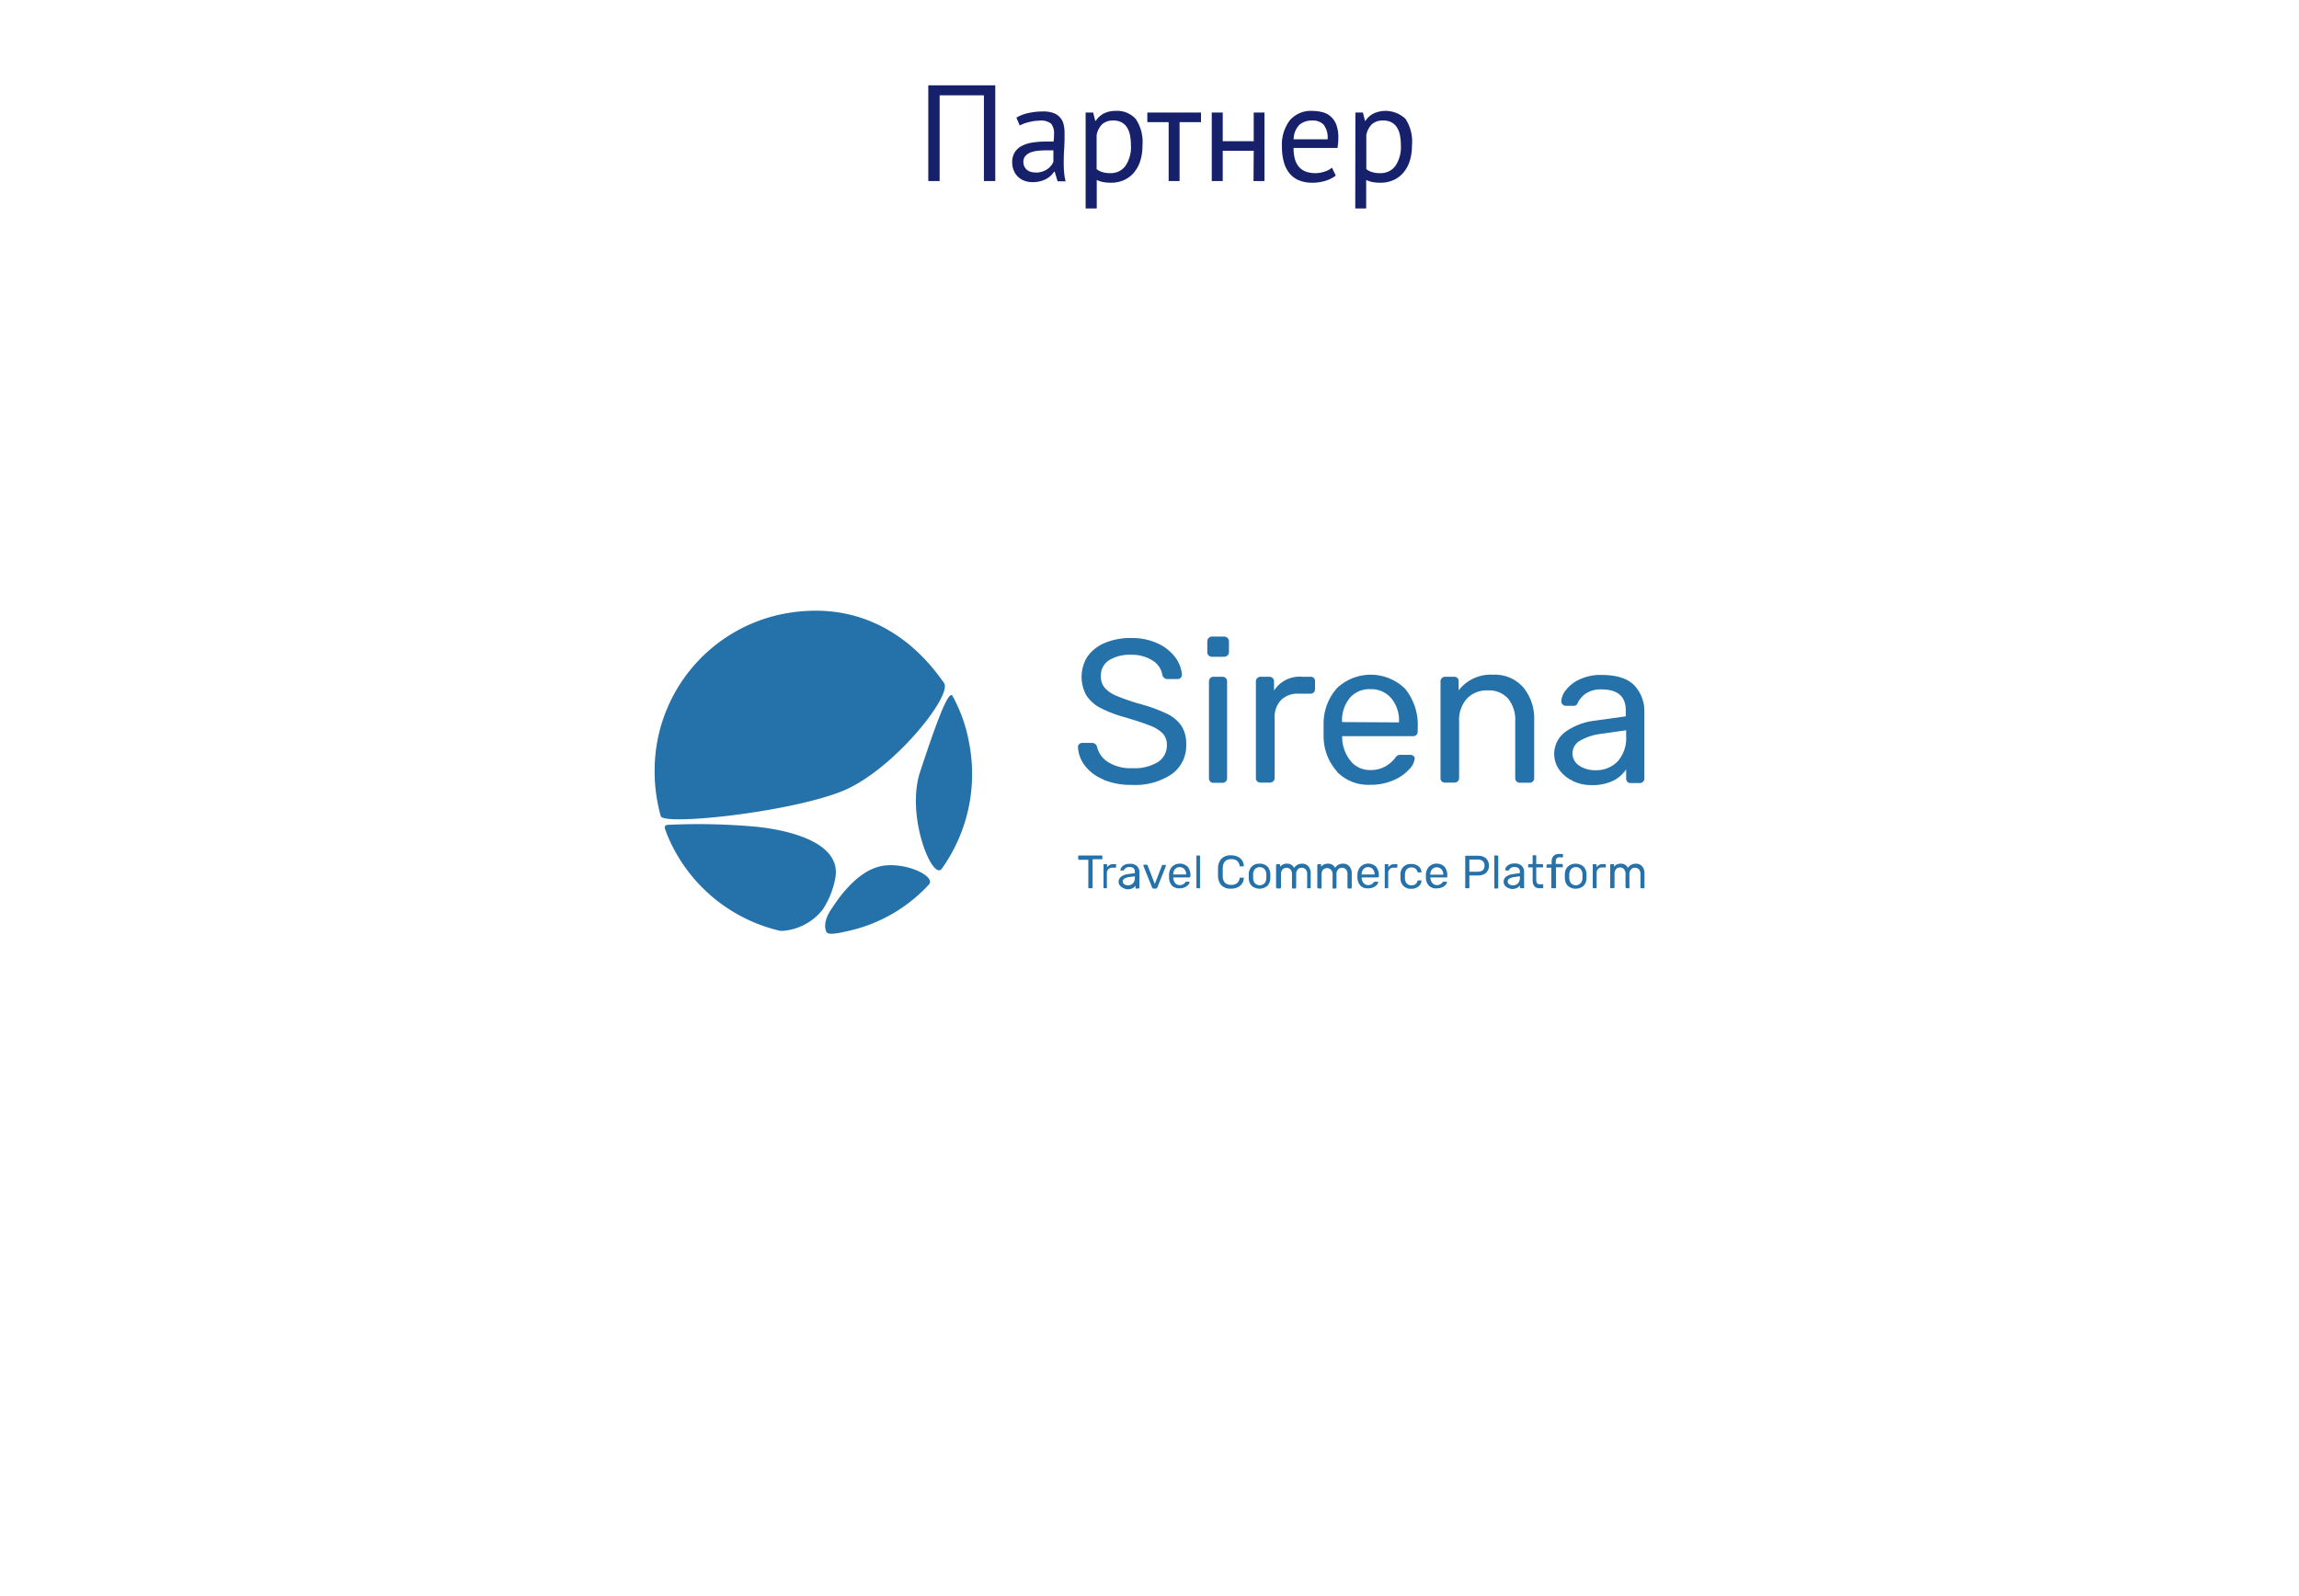 <?xml version="1.0" encoding="UTF-8"?> <svg xmlns="http://www.w3.org/2000/svg" viewBox="0 0 360 250"> <defs> <style>.cls-1,.cls-2{fill:#2571aa;}.cls-1{fill-rule:evenodd;}.cls-3{fill:#17216b;}</style> </defs> <g id="Layer_1" data-name="Layer 1"> <path class="cls-1" d="M103.47,127.84c.46,1.48,19.77-.55,28.21-3.84,8-3.11,17.47-15,16.16-17C143,100,136.29,95.84,128.26,95.66a26.5,26.5,0,0,0-5.85.54,25,25,0,0,0-19.9,24.46,25.56,25.56,0,0,0,.5,5.25c.13.65.28,1.3.46,1.93"></path> <path class="cls-1" d="M104.33,130.39a25.29,25.29,0,0,0,17.8,15.4,3.43,3.43,0,0,0,.56,0,8.79,8.79,0,0,0,6.15-3.34,13.39,13.39,0,0,0,1.91-4.66c1.41-6.16-8.29-7.9-12.4-8.3a100,100,0,0,0-13.83-.29c-.62.07-.43.56-.19,1.15"></path> <path class="cls-1" d="M138,135.66c-4,.79-7,5.52-7.69,6.54-.95,1.34-1.34,2.64-.94,3.69.11.29.47.38.93.37a11.79,11.79,0,0,0,2-.33,24.29,24.29,0,0,0,13.15-7.38c1.18-1.29-3.72-3.64-7.48-2.89"></path> <path class="cls-1" d="M149.15,109c-.7-1.19-3.16,6.13-5.07,11.89-2.27,6.89,1.91,17.08,3.38,15.2a25.54,25.54,0,0,0,4.26-19.9,23.77,23.77,0,0,0-2.57-7.19"></path> <path class="cls-2" d="M172.81,122.1a6.9,6.9,0,0,1-2.94-2.19A5.16,5.16,0,0,1,168.8,117a.61.61,0,0,1,.19-.45.69.69,0,0,1,.48-.19H171a.81.81,0,0,1,.79.64,3.86,3.86,0,0,0,1.65,2.32,6.6,6.6,0,0,0,3.88,1,7,7,0,0,0,4.06-1,3.09,3.09,0,0,0,1.34-2.65,2.56,2.56,0,0,0-.65-1.79,5.46,5.46,0,0,0-2-1.23c-.87-.35-2.16-.78-3.88-1.29a19.7,19.7,0,0,1-3.92-1.5,5.79,5.79,0,0,1-2.19-2,6,6,0,0,1,.19-6,6.34,6.34,0,0,1,2.69-2.14,10.14,10.14,0,0,1,4.15-.78,9.51,9.51,0,0,1,4.27.88,7.08,7.08,0,0,1,2.7,2.2,5.23,5.23,0,0,1,1,2.67.66.66,0,0,1-.2.48.61.61,0,0,1-.47.19h-1.6a.79.79,0,0,1-.48-.16.81.81,0,0,1-.32-.48,3.22,3.22,0,0,0-1.53-2.26,5.93,5.93,0,0,0-3.36-.9,6.12,6.12,0,0,0-3.45.85,2.81,2.81,0,0,0-1.28,2.51,2.72,2.72,0,0,0,.6,1.82,5,5,0,0,0,1.82,1.24,32.29,32.29,0,0,0,3.59,1.25,25.57,25.57,0,0,1,4.26,1.53,5.82,5.82,0,0,1,2.32,1.9,5.14,5.14,0,0,1,.77,2.93,5.47,5.47,0,0,1-2.29,4.68,10.27,10.27,0,0,1-6.18,1.67,11.37,11.37,0,0,1-4.55-.83"></path> <path class="cls-2" d="M189.26,102.66a.7.7,0,0,1-.21-.52v-1.67a.76.76,0,0,1,.21-.54.69.69,0,0,1,.53-.22h1.88a.75.75,0,0,1,.77.76v1.67a.67.67,0,0,1-.22.52.77.77,0,0,1-.55.21h-1.88a.72.72,0,0,1-.53-.21m.26,19.75a.72.72,0,0,1-.21-.53V106.74a.71.71,0,0,1,.21-.53A.7.7,0,0,1,190,106h1.41a.72.72,0,0,1,.53.21.71.71,0,0,1,.21.53v15.14a.72.72,0,0,1-.21.53.76.76,0,0,1-.53.2H190a.73.73,0,0,1-.52-.2"></path> <path class="cls-2" d="M196.87,122.41a.72.72,0,0,1-.21-.53V106.77a.77.77,0,0,1,.21-.55.69.69,0,0,1,.52-.22h1.34a.72.72,0,0,1,.77.77v1.4a4.77,4.77,0,0,1,4.44-2.17h1.25a.73.73,0,0,1,.54.19.74.74,0,0,1,.19.55v1.18a.75.75,0,0,1-.19.53.73.73,0,0,1-.54.2h-1.82a3.69,3.69,0,0,0-2.77,1,3.77,3.77,0,0,0-1,2.77v9.43a.7.7,0,0,1-.23.53.8.8,0,0,1-.54.2h-1.44a.72.72,0,0,1-.52-.2"></path> <path class="cls-2" d="M209.41,120.9a8.35,8.35,0,0,1-2.15-5.54l0-1.08,0-1.06a8.33,8.33,0,0,1,2.15-5.49,7.69,7.69,0,0,1,10.65.19A9,9,0,0,1,222,114v.57a.74.74,0,0,1-.2.53.72.72,0,0,1-.53.21H210.17v.29a6,6,0,0,0,1.28,3.54,3.82,3.82,0,0,0,3.13,1.47A4.54,4.54,0,0,0,217,120a5.11,5.11,0,0,0,1.43-1.23,1.75,1.75,0,0,1,.44-.46,1.24,1.24,0,0,1,.55-.08h1.4a.79.79,0,0,1,.5.16.48.48,0,0,1,.21.41,2.83,2.83,0,0,1-.87,1.7,6.9,6.9,0,0,1-2.44,1.7,8.68,8.68,0,0,1-3.63.72,6.83,6.83,0,0,1-5.2-2m9.68-7.77V113a5.37,5.37,0,0,0-1.22-3.64,4.08,4.08,0,0,0-3.26-1.41,4,4,0,0,0-3.26,1.41,5.51,5.51,0,0,0-1.18,3.64v.1Z"></path> <path class="cls-2" d="M225.78,122.41a.72.72,0,0,1-.21-.53V106.74a.72.72,0,0,1,.74-.74h1.37a.73.73,0,0,1,.54.19.74.74,0,0,1,.19.55v1.4a6.32,6.32,0,0,1,5.37-2.46,5.94,5.94,0,0,1,4.76,2,7.67,7.67,0,0,1,1.7,5.19v9a.72.72,0,0,1-.21.53.76.76,0,0,1-.53.2H238a.76.76,0,0,1-.53-.2.72.72,0,0,1-.2-.53V113a5.29,5.29,0,0,0-1.12-3.58,4,4,0,0,0-3.2-1.28,4.24,4.24,0,0,0-3.26,1.3,5,5,0,0,0-1.21,3.56v8.85a.72.72,0,0,1-.21.53.73.73,0,0,1-.52.2h-1.47a.74.74,0,0,1-.53-.2"></path> <path class="cls-2" d="M246.26,122.29a5.26,5.26,0,0,1-2.11-1.74,4.28,4.28,0,0,1,.94-5.89,9.94,9.94,0,0,1,4.7-1.79l4.79-.67v-.93q0-3.28-3.8-3.29a4.29,4.29,0,0,0-2.37.59A3.91,3.91,0,0,0,247.1,110a.88.88,0,0,1-.27.43.6.6,0,0,1-.4.12h-1.24a.67.67,0,0,1-.5-.21.69.69,0,0,1-.21-.5,3.11,3.11,0,0,1,.69-1.71,5.6,5.6,0,0,1,2.13-1.69,7.73,7.73,0,0,1,3.51-.72c2.38,0,4.09.56,5.13,1.66a5.87,5.87,0,0,1,1.55,4.16v10.38a.72.72,0,0,1-.21.53.72.72,0,0,1-.53.2h-1.4a.66.66,0,0,1-.52-.2.8.8,0,0,1-.19-.53v-1.41a5.38,5.38,0,0,1-2,1.76,7.43,7.43,0,0,1-3.45.7,6.48,6.48,0,0,1-2.89-.64m7-3.06a5.52,5.52,0,0,0,1.34-4v-.89l-3.74.54a8.85,8.85,0,0,0-3.48,1.09,2.28,2.28,0,0,0-.11,3.93,4.5,4.5,0,0,0,2.54.7,4.65,4.65,0,0,0,3.45-1.37"></path> <path class="cls-2" d="M170.42,139.08a.17.17,0,0,1,0-.12v-4.29H169a.17.17,0,0,1-.17-.17v-.28a.17.17,0,0,1,0-.13A.17.17,0,0,1,169,134h3.49a.17.17,0,0,1,.12.05.17.17,0,0,1,0,.13v.28a.16.16,0,0,1,0,.12.17.17,0,0,1-.12,0h-1.4V139a.13.13,0,0,1-.05.12.17.17,0,0,1-.12,0h-.35A.17.17,0,0,1,170.42,139.08Z"></path> <path class="cls-2" d="M172.8,139.08a.16.16,0,0,1,0-.12v-3.43a.2.2,0,0,1,0-.13.17.17,0,0,1,.12-.05h.31a.21.21,0,0,1,.13.05.17.17,0,0,1,0,.13v.32a1.09,1.09,0,0,1,1-.5h.29a.21.21,0,0,1,.12,0,.17.17,0,0,1,0,.13v.27a.14.14,0,0,1-.16.16h-.42a.81.81,0,0,0-.86.87V139a.13.13,0,0,1,0,.12.17.17,0,0,1-.12,0h-.33A.17.17,0,0,1,172.8,139.08Z"></path> <path class="cls-2" d="M175.82,139.06a1.26,1.26,0,0,1-.48-.4.93.93,0,0,1-.18-.55,1,1,0,0,1,.39-.79,2.38,2.38,0,0,1,1.07-.41l1.09-.15v-.21c0-.5-.29-.75-.86-.75a1,1,0,0,0-.54.14.88.88,0,0,0-.3.31.29.29,0,0,1-.06.1.12.12,0,0,1-.09,0h-.28a.17.17,0,0,1-.12,0,.15.15,0,0,1,0-.11.69.69,0,0,1,.15-.39,1.32,1.32,0,0,1,.49-.39,1.73,1.73,0,0,1,.8-.16,1.49,1.49,0,0,1,1.16.38,1.3,1.3,0,0,1,.36.94V139a.17.17,0,0,1-.17.17h-.32a.17.17,0,0,1-.12,0,.16.16,0,0,1,0-.12v-.32a1.17,1.17,0,0,1-.47.4,1.61,1.61,0,0,1-.78.16A1.59,1.59,0,0,1,175.82,139.06Zm1.59-.7a1.26,1.26,0,0,0,.3-.91v-.2l-.85.12a1.93,1.93,0,0,0-.79.25.51.51,0,0,0,0,.89,1,1,0,0,0,.57.16A1.06,1.06,0,0,0,177.41,138.36Z"></path> <path class="cls-2" d="M180.4,139l-1.35-3.37s0,0,0-.08a.16.16,0,0,1,.05-.11.18.18,0,0,1,.1,0h.33a.19.19,0,0,1,.18.12l1.12,2.9,1.12-2.9a.16.16,0,0,1,.06-.08.15.15,0,0,1,.11,0h.34a.21.21,0,0,1,.1,0,.15.15,0,0,1,0,.11v.08L181.23,139a.27.27,0,0,1-.27.18h-.29A.29.29,0,0,1,180.4,139Z"></path> <path class="cls-2" d="M183.54,138.74a1.89,1.89,0,0,1-.48-1.26V137a1.88,1.88,0,0,1,.48-1.25,1.77,1.77,0,0,1,2.43,0,2.06,2.06,0,0,1,.44,1.38v.13a.17.17,0,0,1-.17.17h-2.52v.06a1.31,1.31,0,0,0,.29.81.86.86,0,0,0,.71.33,1.06,1.06,0,0,0,.56-.13,1.13,1.13,0,0,0,.32-.28.37.37,0,0,1,.1-.11l.13,0h.31a.21.21,0,0,1,.12,0,.13.13,0,0,1,0,.1.64.64,0,0,1-.19.38,1.63,1.63,0,0,1-.56.39,1.94,1.94,0,0,1-.82.16A1.57,1.57,0,0,1,183.54,138.74Zm2.2-1.77v0a1.24,1.24,0,0,0-.27-.83,1,1,0,0,0-.74-.32.92.92,0,0,0-.74.32,1.24,1.24,0,0,0-.27.83v0Z"></path> <path class="cls-2" d="M187.35,139.08a.17.17,0,0,1,0-.12v-4.82a.17.17,0,0,1,0-.13.16.16,0,0,1,.12,0h.32a.17.17,0,0,1,.12.05.16.16,0,0,1,0,.12V139a.16.16,0,0,1,0,.12.17.17,0,0,1-.12,0h-.32A.17.17,0,0,1,187.35,139.08Z"></path> <path class="cls-2" d="M191.27,138.68a2.23,2.23,0,0,1-.54-1.45c0-.13,0-.34,0-.64s0-.51,0-.65a2.18,2.18,0,0,1,.54-1.44,2,2,0,0,1,1.47-.53,2.42,2.42,0,0,1,1.1.23,1.6,1.6,0,0,1,.68.6,1.63,1.63,0,0,1,.25.79.15.15,0,0,1,0,.11.25.25,0,0,1-.12,0h-.36a.21.21,0,0,1-.12,0,.2.2,0,0,1-.06-.12,1.24,1.24,0,0,0-.45-.79,1.53,1.53,0,0,0-.88-.22c-.84,0-1.28.47-1.31,1.41,0,.13,0,.33,0,.6s0,.48,0,.62c0,.93.47,1.4,1.31,1.4a1.53,1.53,0,0,0,.88-.23,1.25,1.25,0,0,0,.45-.77.23.23,0,0,1,.06-.13.21.21,0,0,1,.12,0h.36a.17.17,0,0,1,.12,0,.12.12,0,0,1,0,.1,1.62,1.62,0,0,1-.93,1.39,2.3,2.3,0,0,1-1.1.23A2,2,0,0,1,191.27,138.68Z"></path> <path class="cls-2" d="M196,138.75a1.76,1.76,0,0,1-.46-1.2v-.62a1.72,1.72,0,0,1,.47-1.2,1.62,1.62,0,0,1,1.22-.45,1.66,1.66,0,0,1,1.23.45,1.76,1.76,0,0,1,.46,1.2c0,.1,0,.21,0,.31s0,.21,0,.31a1.76,1.76,0,0,1-.46,1.2,1.91,1.91,0,0,1-2.46,0Zm2-.39a1.25,1.25,0,0,0,.29-.84,3.93,3.93,0,0,0,0-.56,1.25,1.25,0,0,0-.29-.84,1.06,1.06,0,0,0-1.48,0,1.25,1.25,0,0,0-.29.84v.56a1.25,1.25,0,0,0,.29.84,1.06,1.06,0,0,0,1.48,0Z"></path> <path class="cls-2" d="M199.87,139.08a.17.17,0,0,1-.05-.12v-3.44a.17.17,0,0,1,.17-.17h.31a.14.14,0,0,1,.11.05.17.17,0,0,1,.05.12v.25a1.27,1.27,0,0,1,1.06-.49,1.16,1.16,0,0,1,1.13.67,1.24,1.24,0,0,1,.5-.49,1.48,1.48,0,0,1,.72-.18,1.25,1.25,0,0,1,1,.41,1.66,1.66,0,0,1,.37,1.17V139a.16.16,0,0,1,0,.12.17.17,0,0,1-.12,0h-.31a.17.17,0,0,1-.12,0,.13.13,0,0,1,0-.12v-2a1.16,1.16,0,0,0-.24-.83.82.82,0,0,0-.63-.25.79.79,0,0,0-.6.25,1.16,1.16,0,0,0-.25.83v2a.17.17,0,0,1-.17.17h-.32a.17.17,0,0,1-.17-.17v-2a1.15,1.15,0,0,0-.25-.83.83.83,0,0,0-.62-.25.82.82,0,0,0-.6.25,1.12,1.12,0,0,0-.25.82v2a.17.17,0,0,1-.17.17H200A.17.17,0,0,1,199.87,139.08Z"></path> <path class="cls-2" d="M206.33,139.08a.13.13,0,0,1-.05-.12v-3.44a.13.13,0,0,1,.05-.12.17.17,0,0,1,.12-.05h.3a.17.17,0,0,1,.12.05.16.16,0,0,1,0,.12v.25a1.28,1.28,0,0,1,1.06-.49,1.17,1.17,0,0,1,1.14.67,1.22,1.22,0,0,1,.49-.49,1.49,1.49,0,0,1,.73-.18,1.24,1.24,0,0,1,1,.41,1.66,1.66,0,0,1,.38,1.17V139a.17.17,0,0,1-.17.17h-.31A.17.17,0,0,1,211,139v-2a1.16,1.16,0,0,0-.24-.83.88.88,0,0,0-1.23,0,1.16,1.16,0,0,0-.25.83v2a.17.17,0,0,1-.17.17h-.32a.17.17,0,0,1-.12,0,.16.16,0,0,1,0-.12v-2a1.15,1.15,0,0,0-.26-.83.87.87,0,0,0-1.22,0,1.16,1.16,0,0,0-.25.82v2a.16.16,0,0,1,0,.12.21.21,0,0,1-.12,0h-.32A.17.17,0,0,1,206.33,139.08Z"></path> <path class="cls-2" d="M213.05,138.74a1.89,1.89,0,0,1-.49-1.26V137a1.89,1.89,0,0,1,.49-1.25,1.75,1.75,0,0,1,2.42,0,2.06,2.06,0,0,1,.44,1.38v.13a.17.17,0,0,1-.17.17h-2.52v.06a1.37,1.37,0,0,0,.29.81.88.88,0,0,0,.71.33,1,1,0,0,0,.56-.13,1.13,1.13,0,0,0,.32-.28.59.59,0,0,1,.1-.11l.13,0h.32a.21.21,0,0,1,.11,0,.14.14,0,0,1,.05.1.67.67,0,0,1-.2.38,1.58,1.58,0,0,1-.55.39,2,2,0,0,1-.83.16A1.54,1.54,0,0,1,213.05,138.74Zm2.2-1.77v0a1.19,1.19,0,0,0-.28-.83,1,1,0,0,0-1.48,0,1.24,1.24,0,0,0-.27.83v0Z"></path> <path class="cls-2" d="M216.84,139.08a.16.16,0,0,1,0-.12v-3.43a.2.2,0,0,1,0-.13.21.21,0,0,1,.12-.05h.31a.21.21,0,0,1,.13.05.17.17,0,0,1,0,.13v.32a1.09,1.09,0,0,1,1-.5h.29a.21.21,0,0,1,.12,0,.17.17,0,0,1,0,.13v.27a.14.14,0,0,1-.16.16h-.42a.8.8,0,0,0-.85.87V139a.14.14,0,0,1-.06.12.17.17,0,0,1-.12,0H217A.21.21,0,0,1,216.84,139.08Z"></path> <path class="cls-2" d="M219.76,138.76a1.68,1.68,0,0,1-.46-1.23V137a1.68,1.68,0,0,1,.46-1.23,1.59,1.59,0,0,1,1.21-.44,1.94,1.94,0,0,1,.88.18,1.46,1.46,0,0,1,.54.46,1.14,1.14,0,0,1,.19.56.12.12,0,0,1,0,.11.16.16,0,0,1-.12,0h-.32a.16.16,0,0,1-.11,0,.31.31,0,0,1-.08-.12.88.88,0,0,0-.36-.5,1,1,0,0,0-.57-.15,1,1,0,0,0-.73.28,1.28,1.28,0,0,0-.29.87v.5a1.28,1.28,0,0,0,.29.87,1,1,0,0,0,.73.28,1,1,0,0,0,.58-.15.88.88,0,0,0,.35-.5.31.31,0,0,1,.08-.12.16.16,0,0,1,.11,0h.32a.16.16,0,0,1,.12,0,.12.12,0,0,1,0,.11,1.14,1.14,0,0,1-.19.55,1.38,1.38,0,0,1-.54.46,1.82,1.82,0,0,1-.88.19A1.59,1.59,0,0,1,219.76,138.76Z"></path> <path class="cls-2" d="M223.77,138.74a1.89,1.89,0,0,1-.49-1.26V137a1.89,1.89,0,0,1,.49-1.25,1.75,1.75,0,0,1,2.42,0,2.06,2.06,0,0,1,.44,1.38v.13a.13.13,0,0,1,0,.12.17.17,0,0,1-.12.05h-2.52v.06a1.37,1.37,0,0,0,.29.81.88.88,0,0,0,.71.33,1,1,0,0,0,.56-.13,1.13,1.13,0,0,0,.32-.28c.05-.06.08-.1.11-.11l.12,0h.32a.21.21,0,0,1,.11,0,.14.14,0,0,1,.05.1.67.67,0,0,1-.2.38,1.58,1.58,0,0,1-.55.39,2,2,0,0,1-.83.16A1.54,1.54,0,0,1,223.77,138.74ZM226,137v0a1.19,1.19,0,0,0-.28-.83,1,1,0,0,0-1.48,0,1.24,1.24,0,0,0-.27.83v0Z"></path> <path class="cls-2" d="M229.44,139.08a.21.21,0,0,1,0-.12v-4.74a.22.22,0,0,1,0-.13.17.17,0,0,1,.12-.05h1.84a1.9,1.9,0,0,1,1.29.4,1.64,1.64,0,0,1,0,2.3,2,2,0,0,1-1.29.39h-1.31V139a.13.13,0,0,1-.05.12.17.17,0,0,1-.12,0h-.36A.17.17,0,0,1,229.44,139.08Zm1.92-2.54c.73,0,1.1-.31,1.1-.95a.91.91,0,0,0-.27-.71,1.18,1.18,0,0,0-.83-.25h-1.27v1.91Z"></path> <path class="cls-2" d="M234,139.08A.17.17,0,0,1,234,139v-4.82A.17.17,0,0,1,234,134a.16.16,0,0,1,.12,0h.32a.17.17,0,0,1,.17.17V139a.17.17,0,0,1-.17.17h-.32A.17.17,0,0,1,234,139.08Z"></path> <path class="cls-2" d="M236.11,139.06a1.13,1.13,0,0,1-.48-.4.93.93,0,0,1-.18-.55,1,1,0,0,1,.39-.79,2.33,2.33,0,0,1,1.07-.41l1.09-.15v-.21q0-.75-.87-.75a.92.92,0,0,0-.53.14.8.8,0,0,0-.3.31.29.29,0,0,1-.06.1.16.16,0,0,1-.09,0h-.29a.17.17,0,0,1-.16-.16.64.64,0,0,1,.16-.39,1.21,1.21,0,0,1,.48-.39,1.78,1.78,0,0,1,.8-.16,1.53,1.53,0,0,1,1.17.38,1.33,1.33,0,0,1,.35.94V139a.13.13,0,0,1,0,.12.17.17,0,0,1-.12,0h-.32a.16.16,0,0,1-.11,0A.17.17,0,0,1,238,139v-.32a1.14,1.14,0,0,1-.46.4,1.66,1.66,0,0,1-.79.16A1.58,1.58,0,0,1,236.11,139.06Zm1.58-.7a1.23,1.23,0,0,0,.31-.91v-.2l-.85.12a1.93,1.93,0,0,0-.79.25.5.5,0,0,0-.27.43.51.51,0,0,0,.24.46,1,1,0,0,0,.58.16A1,1,0,0,0,237.69,138.36Z"></path> <path class="cls-2" d="M240,137.86v-2h-.58a.16.16,0,0,1-.12,0,.21.21,0,0,1,0-.12v-.23a.21.21,0,0,1,0-.12.17.17,0,0,1,.12-.05H240v-1.21a.16.16,0,0,1,0-.12.17.17,0,0,1,.12-.05h.32a.21.21,0,0,1,.12.05.16.16,0,0,1,0,.12v1.21h.9a.17.17,0,0,1,.12.05.13.13,0,0,1,.05.12v.23a.13.13,0,0,1-.05.12.16.16,0,0,1-.12,0h-.9v1.9a1.08,1.08,0,0,0,.12.56.47.47,0,0,0,.41.19h.45a.15.15,0,0,1,.11,0,.18.18,0,0,1,0,.12V139a.17.17,0,0,1,0,.12.16.16,0,0,1-.11,0h-.5C240.38,139.13,240,138.71,240,137.86Z"></path> <path class="cls-2" d="M242.92,139.08a.16.16,0,0,1,0-.12v-3.05h-.63a.16.16,0,0,1-.12,0,.17.17,0,0,1,0-.12v-.23a.17.17,0,0,1,.17-.17h.63V135a1.31,1.31,0,0,1,.28-.91,1.21,1.21,0,0,1,.94-.33h.43a.17.17,0,0,1,.12.05.13.13,0,0,1,0,.12v.23a.13.13,0,0,1,0,.12.16.16,0,0,1-.12,0h-.41a.56.56,0,0,0-.47.18.91.91,0,0,0-.13.53v.33h.94a.17.17,0,0,1,.17.17v.23a.17.17,0,0,1,0,.12.16.16,0,0,1-.12,0h-.94V139a.16.16,0,0,1,0,.12.21.21,0,0,1-.12,0H243A.21.21,0,0,1,242.92,139.08Z"></path> <path class="cls-2" d="M245.5,138.75a1.81,1.81,0,0,1-.46-1.2v-.62a1.76,1.76,0,0,1,.47-1.2,1.89,1.89,0,0,1,2.45,0,1.76,1.76,0,0,1,.47,1.2c0,.1,0,.21,0,.31s0,.21,0,.31a1.76,1.76,0,0,1-.46,1.2,1.92,1.92,0,0,1-2.47,0Zm2-.39a1.25,1.25,0,0,0,.3-.84c0-.05,0-.14,0-.28s0-.23,0-.28a1.25,1.25,0,0,0-.3-.84.93.93,0,0,0-.73-.3,1,1,0,0,0-.74.3,1.31,1.31,0,0,0-.3.84v.56a1.31,1.31,0,0,0,.3.84,1,1,0,0,0,.74.3A.93.93,0,0,0,247.47,138.36Z"></path> <path class="cls-2" d="M249.41,139.08a.17.17,0,0,1,0-.12v-3.43a.21.21,0,0,1,0-.13.17.17,0,0,1,.12-.05h.3a.17.17,0,0,1,.18.18v.32a1.08,1.08,0,0,1,1-.5h.28a.19.19,0,0,1,.12,0,.17.17,0,0,1,.05.13v.27a.17.17,0,0,1-.05.12.15.15,0,0,1-.12,0h-.41a.82.82,0,0,0-.63.24.85.85,0,0,0-.23.63V139a.17.17,0,0,1-.05.12.21.21,0,0,1-.13,0h-.32A.17.17,0,0,1,249.41,139.08Z"></path> <path class="cls-2" d="M252.14,139.08a.17.17,0,0,1,0-.12v-3.44a.17.17,0,0,1,.17-.17h.31a.16.16,0,0,1,.11.05.17.17,0,0,1,0,.12v.25a1.27,1.27,0,0,1,1.06-.49,1.16,1.16,0,0,1,1.13.67,1.24,1.24,0,0,1,.5-.49,1.45,1.45,0,0,1,.72-.18,1.26,1.26,0,0,1,1,.41,1.66,1.66,0,0,1,.37,1.17V139a.16.16,0,0,1,0,.12.17.17,0,0,1-.12,0H257a.21.21,0,0,1-.12,0,.16.16,0,0,1,0-.12v-2a1.16,1.16,0,0,0-.24-.83.83.83,0,0,0-.64-.25.78.78,0,0,0-.59.25,1.16,1.16,0,0,0-.26.83v2a.16.16,0,0,1,0,.12.17.17,0,0,1-.12,0h-.32a.17.17,0,0,1-.17-.17v-2a1.15,1.15,0,0,0-.25-.83.83.83,0,0,0-.62-.25.82.82,0,0,0-.6.25,1.12,1.12,0,0,0-.25.82v2a.17.17,0,0,1-.17.17h-.32A.17.17,0,0,1,252.14,139.08Z"></path> </g> <g id="rus"> <path class="cls-3" d="M154.07,14.93h-6.93V28.36h-1.78v-15h10.49v15h-1.78Z"></path> <path class="cls-3" d="M159.16,18.43a5.88,5.88,0,0,1,1.9-.73,10.37,10.37,0,0,1,2.26-.24,4.48,4.48,0,0,1,1.79.3,2.47,2.47,0,0,1,1,.78,2.57,2.57,0,0,1,.47,1.07,5.62,5.62,0,0,1,.12,1.15c0,.86,0,1.7-.06,2.51s-.07,1.59-.07,2.32a14.25,14.25,0,0,0,.07,1.5,7.13,7.13,0,0,0,.23,1.31h-1.26l-.45-1.5h-.11a3.66,3.66,0,0,1-.48.59,3.86,3.86,0,0,1-.7.52,4.49,4.49,0,0,1-.94.37,4.6,4.6,0,0,1-1.23.15,3.72,3.72,0,0,1-1.27-.21,3,3,0,0,1-1-.61,2.85,2.85,0,0,1-.68-1,3.16,3.16,0,0,1-.25-1.27,2.92,2.92,0,0,1,.39-1.57,2.84,2.84,0,0,1,1.08-1,5.53,5.53,0,0,1,1.68-.54,14.16,14.16,0,0,1,2.15-.16h.59a5.85,5.85,0,0,1,.59,0,9.8,9.8,0,0,0,.07-1.15,2.35,2.35,0,0,0-.47-1.66,2.46,2.46,0,0,0-1.72-.47,5.54,5.54,0,0,0-.78.06c-.28,0-.57.09-.86.15s-.57.15-.84.24a5.79,5.79,0,0,0-.7.32Zm3,8.6a3.31,3.31,0,0,0,1.08-.16,3.41,3.41,0,0,0,.81-.41,2.49,2.49,0,0,0,.57-.55,2.3,2.3,0,0,0,.33-.58V23.55l-.61,0h-.61a11.07,11.07,0,0,0-1.3.08,4.3,4.3,0,0,0-1.11.27,2.17,2.17,0,0,0-.78.56,1.4,1.4,0,0,0-.29.89,1.61,1.61,0,0,0,.54,1.24A2,2,0,0,0,162.2,27Z"></path> <path class="cls-3" d="M170,17.63h1.18l.32,1.29h.09a3.34,3.34,0,0,1,1.27-1.15,4,4,0,0,1,1.8-.4,3.92,3.92,0,0,1,3.19,1.27,6.47,6.47,0,0,1,1.05,4.14,7.78,7.78,0,0,1-.35,2.44,5.37,5.37,0,0,1-1,1.83A4.33,4.33,0,0,1,176,28.21a5,5,0,0,1-2,.41,6.8,6.8,0,0,1-1.26-.1,4.59,4.59,0,0,1-1-.33v4.46H170Zm4.33,1.25a2.52,2.52,0,0,0-1.72.56,3.2,3.2,0,0,0-.89,1.73v5.32a2.64,2.64,0,0,0,.88.46,4.18,4.18,0,0,0,1.3.17A2.81,2.81,0,0,0,176.22,26a5.18,5.18,0,0,0,.87-3.25,7.84,7.84,0,0,0-.15-1.6,3.46,3.46,0,0,0-.48-1.22,2.22,2.22,0,0,0-.86-.78A2.69,2.69,0,0,0,174.3,18.88Z"></path> <path class="cls-3" d="M188.06,19.13h-3.35v9.23H183V19.13h-3.34v-1.5h8.41Z"></path> <path class="cls-3" d="M196.32,23.62h-4.85v4.74h-1.72V17.63h1.72v4.49h4.85V17.63H198V28.36h-1.71Z"></path> <path class="cls-3" d="M209.17,27.5a4.93,4.93,0,0,1-1.62.82,7,7,0,0,1-2.07.3,5.36,5.36,0,0,1-2.13-.4,3.71,3.71,0,0,1-1.48-1.14,4.86,4.86,0,0,1-.85-1.77,8.65,8.65,0,0,1-.28-2.31A6.29,6.29,0,0,1,202,18.81a4.34,4.34,0,0,1,3.5-1.44,6.68,6.68,0,0,1,1.46.17,3.12,3.12,0,0,1,1.3.61,3.24,3.24,0,0,1,.95,1.27,5.54,5.54,0,0,1,.36,2.18,10.15,10.15,0,0,1-.13,1.57h-6.88a6.5,6.5,0,0,0,.19,1.67,3.22,3.22,0,0,0,.6,1.23,2.62,2.62,0,0,0,1.06.78,4.21,4.21,0,0,0,1.6.27,4.41,4.41,0,0,0,1.46-.26,3.12,3.12,0,0,0,1.1-.6Zm-3.69-8.62a3,3,0,0,0-2,.66,3.31,3.31,0,0,0-.91,2.28h5.32a3.34,3.34,0,0,0-.62-2.29A2.3,2.3,0,0,0,205.48,18.88Z"></path> <path class="cls-3" d="M212.24,17.63h1.18l.32,1.29h.08a3.37,3.37,0,0,1,1.28-1.15,4.5,4.5,0,0,1,5,.87,6.47,6.47,0,0,1,1,4.14,8.08,8.08,0,0,1-.35,2.44,5.37,5.37,0,0,1-1,1.83,4.37,4.37,0,0,1-1.56,1.16,4.93,4.93,0,0,1-2,.41,6.8,6.8,0,0,1-1.26-.1,4.66,4.66,0,0,1-1-.33v4.46h-1.71Zm4.33,1.25a2.53,2.53,0,0,0-1.73.56,3.2,3.2,0,0,0-.89,1.73v5.32a2.74,2.74,0,0,0,.88.46,4.25,4.25,0,0,0,1.31.17A2.82,2.82,0,0,0,218.49,26a5.18,5.18,0,0,0,.87-3.25,7.84,7.84,0,0,0-.15-1.6,3.46,3.46,0,0,0-.48-1.22,2.29,2.29,0,0,0-.86-.78A2.72,2.72,0,0,0,216.57,18.88Z"></path> </g> </svg> 